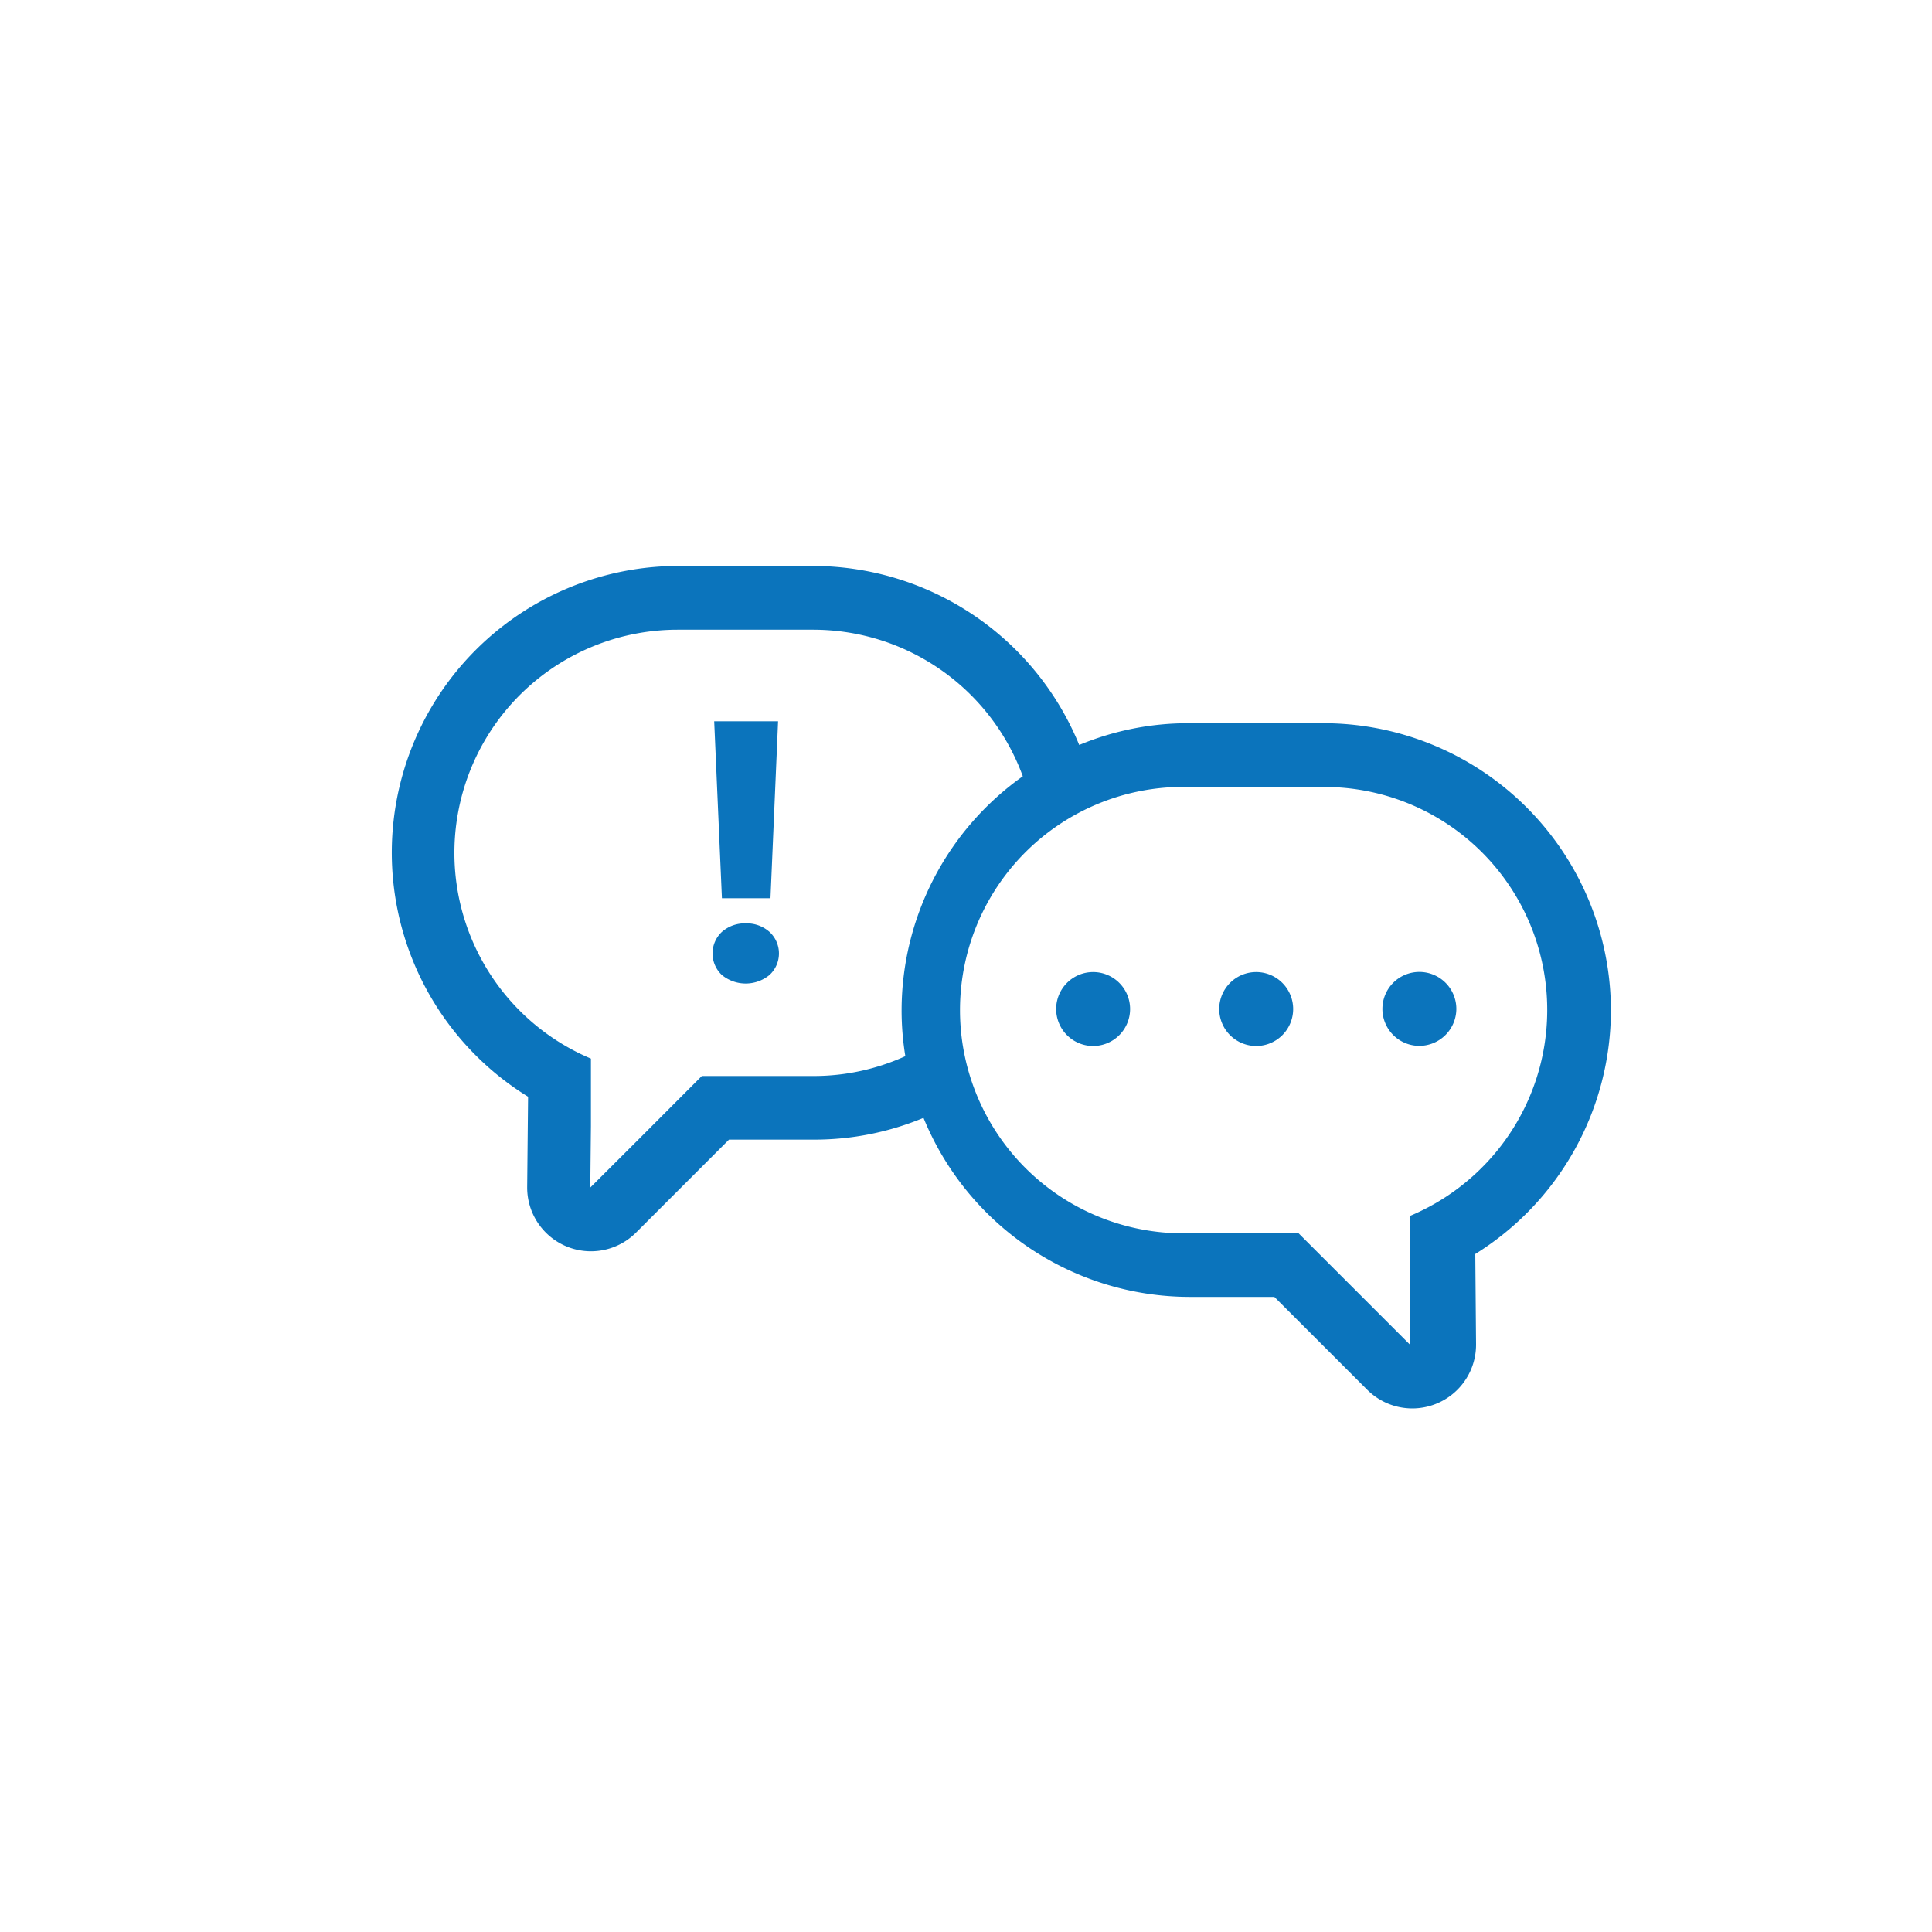 <?xml version="1.0" encoding="UTF-8"?> <svg xmlns="http://www.w3.org/2000/svg" id="Layer_1" data-name="Layer 1" viewBox="0 0 150 150"><defs><style>.cls-1{fill:none;}.cls-2{fill:#0b74bc;}</style></defs><title>PW-VIDEOS-LetsTalk-Icon</title><path class="cls-1" d="M79.41,60.27A17.33,17.33,0,0,0,63.16,48.89H52.64a17.34,17.34,0,0,0-6.72,33.3l0,5.24-.05,4.77,3.91-3.9,4.75-4.76h8.67A17.19,17.19,0,0,0,70.29,82,22.05,22.05,0,0,1,70,78.42,22.31,22.31,0,0,1,79.41,60.27ZM60.41,56l-.59,13.74H56.05L55.45,56Zm-.67,19.7a2.91,2.91,0,0,1-3.69,0,2.29,2.29,0,0,1,0-3.35,2.91,2.91,0,0,1,3.69,0,2.27,2.27,0,0,1,0,3.35Z"></path><path class="cls-1" d="M102.8,61.1h0a17.34,17.34,0,0,1,6.71,33.3l0,5.24,0,4.77h0l0-4.77,0-5.24a17.33,17.33,0,0,0-6.71-33.3Z"></path><polygon class="cls-2" points="59.82 69.74 60.41 56 55.45 56 56.05 69.74 59.82 69.74"></polygon><path class="cls-2" d="M57.9,71.69a2.69,2.69,0,0,0-1.85.66,2.29,2.29,0,0,0,0,3.35,2.91,2.91,0,0,0,3.69,0,2.27,2.27,0,0,0,0-3.35A2.66,2.66,0,0,0,57.9,71.69Z"></path><path class="cls-2" d="M125.07,78.42A22.33,22.33,0,0,0,102.8,56.15H92.28a22,22,0,0,0-8.49,1.69,22.36,22.36,0,0,0-20.63-13.9H52.64A22.26,22.26,0,0,0,41,85.15l-.07,7a4.95,4.95,0,0,0,8.45,3.55l7.22-7.22h6.61a22.06,22.06,0,0,0,8.49-1.69,22.35,22.35,0,0,0,20.63,13.9h6.61l7.21,7.21a4.95,4.95,0,0,0,8.45-3.54l-.06-7A22.31,22.31,0,0,0,125.07,78.42ZM63.16,83.54H54.49L49.74,88.3l-3.91,3.9.05-4.77,0-5.24a17.33,17.33,0,0,1,6.72-33.3H63.16A17.33,17.33,0,0,1,79.41,60.27,22.31,22.31,0,0,0,70,78.42,22.05,22.05,0,0,0,70.29,82,17.19,17.19,0,0,1,63.16,83.54Zm51.32,7.66a17.42,17.42,0,0,1-5,3.2l0,5.24,0,4.77h0l-3.91-3.91-4.75-4.75H92.28a17.33,17.33,0,1,1,0-34.65H102.8a17.31,17.31,0,0,1,11.68,30.1Z"></path><path class="cls-2" d="M84.87,75.47a2.87,2.87,0,1,0,2.87,2.87A2.87,2.87,0,0,0,84.87,75.47Z"></path><path class="cls-2" d="M113.07,78.34a2.87,2.87,0,1,0-2.87,2.86A2.88,2.88,0,0,0,113.07,78.34Z"></path><path class="cls-2" d="M97.54,75.47a2.87,2.87,0,1,0,2.86,2.87A2.87,2.87,0,0,0,97.54,75.47Z"></path></svg> 
